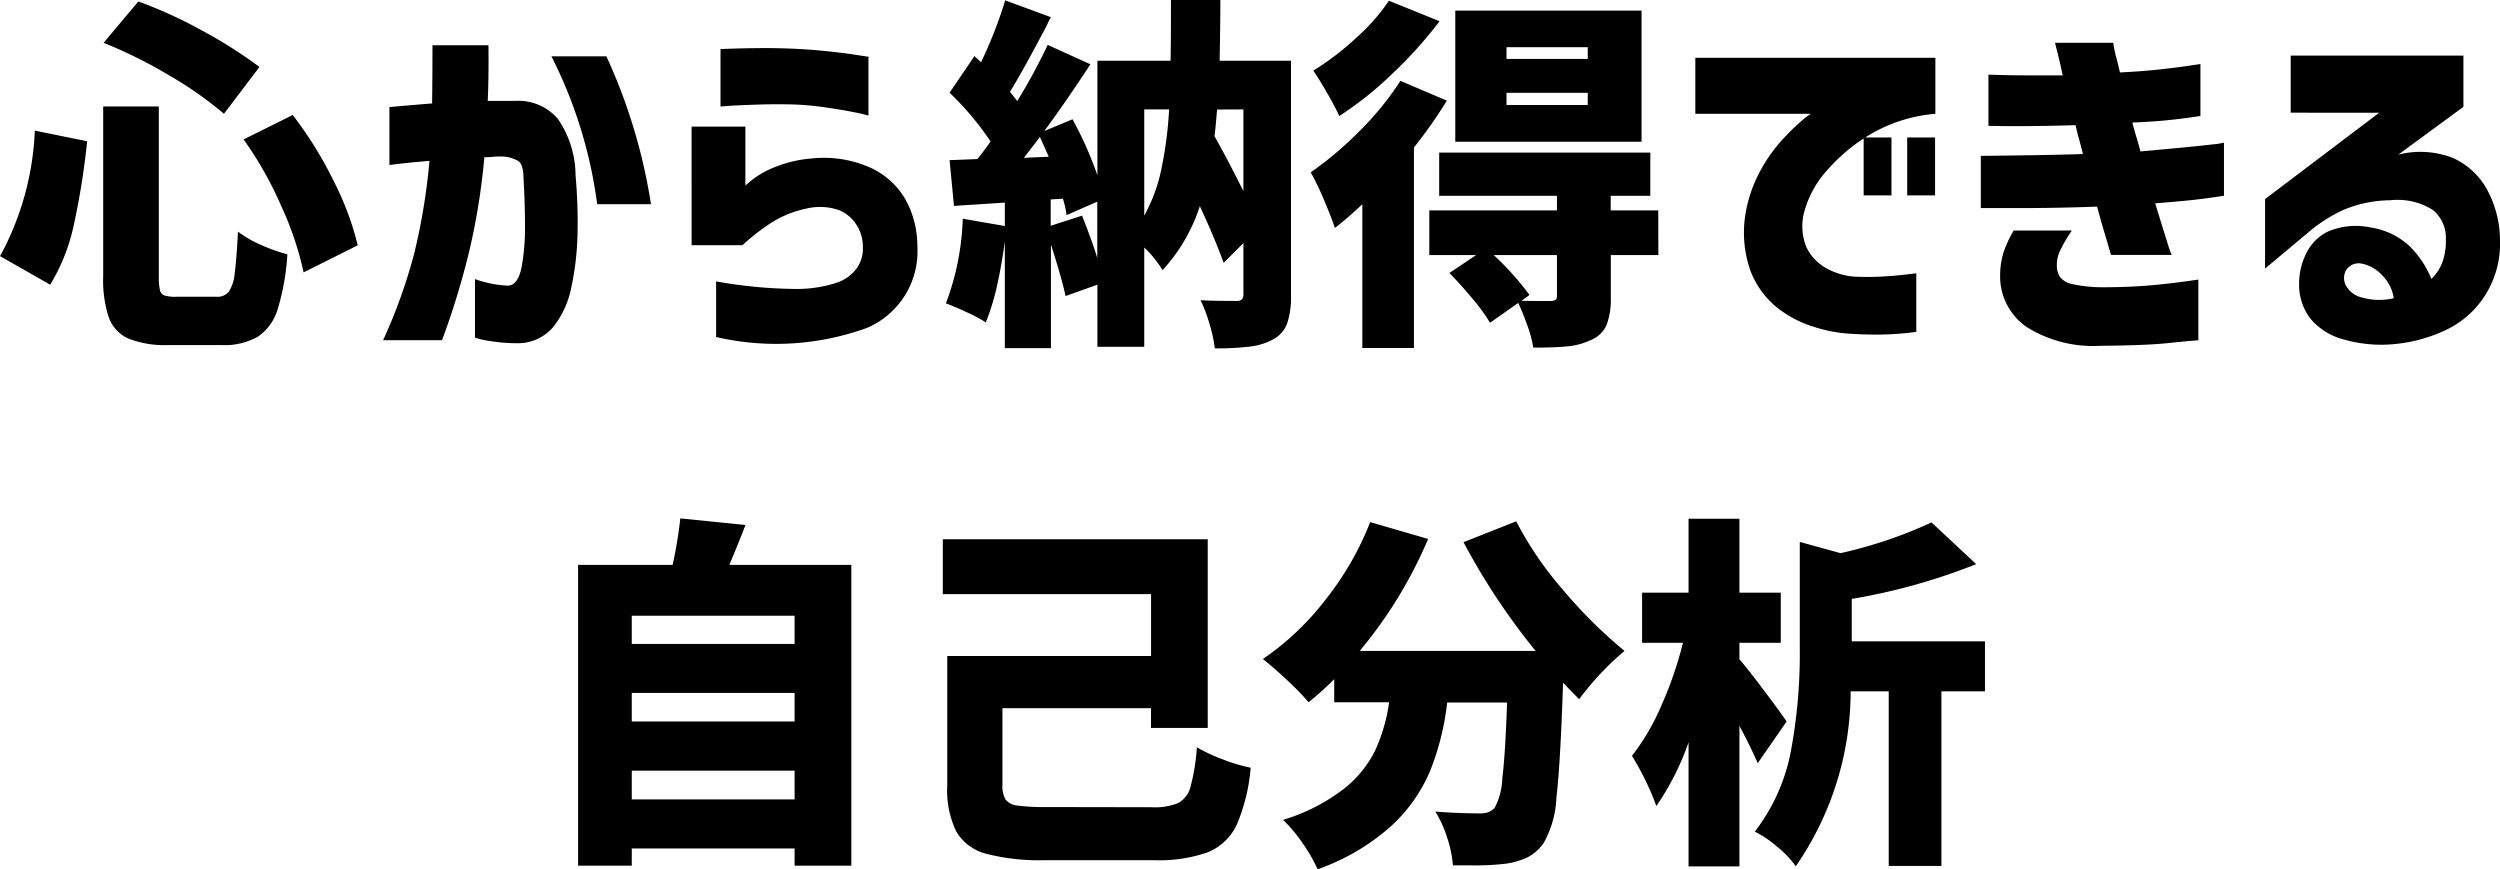 <svg xmlns="http://www.w3.org/2000/svg" viewBox="0 0 81.984 28.508"><path d="M-36.822-10.224a14.673,14.673,0,0,1,2.112.966,15,15,0,0,1,1.86,1.182L-34.014-6.54A12.044,12.044,0,0,0-35.8-7.794a15.473,15.473,0,0,0-2.16-1.074Zm.672,9.012a1.981,1.981,0,0,0,.036.45.241.241,0,0,0,.15.18,1.258,1.258,0,0,0,.39.042h1.32a.473.473,0,0,0,.4-.168,1.307,1.307,0,0,0,.192-.6q.06-.432.108-1.368a3.554,3.554,0,0,0,.762.438,5.363,5.363,0,0,0,.858.306A7.78,7.78,0,0,1-32.25-.138,1.665,1.665,0,0,1-32.9.768a2.22,2.22,0,0,1-1.2.276h-1.728A3.27,3.27,0,0,1-37.14.834a1.209,1.209,0,0,1-.648-.69,3.894,3.894,0,0,1-.186-1.356V-6.78h1.824ZM-31.758-6.5a12.765,12.765,0,0,1,1.332,2.142,9.741,9.741,0,0,1,.8,2.13l-1.776.888a10.435,10.435,0,0,0-.726-2.16,11.965,11.965,0,0,0-1.242-2.2ZM-38.5-5.64a24.484,24.484,0,0,1-.432,2.718,6.281,6.281,0,0,1-.78,1.986l-1.644-.936a9.4,9.4,0,0,0,1.14-4.116Zm9.912.78v-1.9q.792-.072,1.4-.12.012-.852.012-1.908h1.836q.012,1.044-.024,1.824h.912a1.7,1.7,0,0,1,1.386.588,3.285,3.285,0,0,1,.582,1.848,16.94,16.94,0,0,1,.066,1.872,9.132,9.132,0,0,1-.2,1.782A3.019,3.019,0,0,1-23.22.456a1.519,1.519,0,0,1-1.17.528A5.774,5.774,0,0,1-25.4.894,2.453,2.453,0,0,1-25.782.8v-1.92a3.619,3.619,0,0,0,1.1.216q.312-.036.426-.594a6.856,6.856,0,0,0,.114-1.35q0-.792-.048-1.56,0-.456-.168-.582a1.154,1.154,0,0,0-.6-.15,2.148,2.148,0,0,0-.246.012,2.414,2.414,0,0,1-.27.012,21.952,21.952,0,0,1-.5,3.1,26.128,26.128,0,0,1-.888,2.9h-1.932a17.63,17.63,0,0,0,1.02-2.844,20.5,20.5,0,0,0,.5-3.036q-.588.048-.942.09T-28.59-4.86Zm5.316-3.564h1.8A18.281,18.281,0,0,1-20.01-3.576h-1.764A15.047,15.047,0,0,0-23.274-8.424ZM-17.73-6.78V-8.664l.36-.012q.348-.012.882-.018t1.11.018q.576.024,1.146.084t.954.12q.384.06.4.06V-6.48a3.94,3.94,0,0,0-.414-.1q-.4-.084-.984-.168a9.363,9.363,0,0,0-1.134-.1q-.576-.012-1.1.006t-.864.036Zm.72,4.548h-1.668V-6.12h1.764v1.932q.012-.012.252-.21a3.029,3.029,0,0,1,.75-.408,4.044,4.044,0,0,1,1.182-.27,3.732,3.732,0,0,1,1.854.276,2.545,2.545,0,0,1,1.194,1.038,3.158,3.158,0,0,1,.408,1.578A2.728,2.728,0,0,1-12.924.48a8.73,8.73,0,0,1-4.95.3V-1.044a15.346,15.346,0,0,0,2.5.246A4.263,4.263,0,0,0-13.92-1a1.356,1.356,0,0,0,.684-.51,1.137,1.137,0,0,0,.174-.69,1.3,1.3,0,0,0-.192-.672,1.251,1.251,0,0,0-.564-.5,1.9,1.9,0,0,0-1.068-.066,3.472,3.472,0,0,0-1.224.5A7.08,7.08,0,0,0-17.01-2.232ZM.978-.588A2.714,2.714,0,0,1,.852.336.962.962,0,0,1,.4.852a2.051,2.051,0,0,1-.756.24,9.047,9.047,0,0,1-1.164.06,4.684,4.684,0,0,0-.174-.8,4.809,4.809,0,0,0-.294-.78q.3.024,1.188.024A.234.234,0,0,0-.63-.456.234.234,0,0,0-.582-.624V-2.3l-.648.648q-.288-.8-.78-1.86a5.711,5.711,0,0,1-1.224,2.1,3.575,3.575,0,0,0-.6-.744V1.1H-5.37V-.936l-1.044.372q-.12-.564-.48-1.692v3.4H-8.406v-3.5q-.1.756-.258,1.464A7.594,7.594,0,0,1-9.03.3a4.777,4.777,0,0,0-.618-.33q-.4-.186-.69-.294A8.59,8.59,0,0,0-9.786-3.1l1.38.24v-.768l-1.668.108-.144-1.5.912-.036q.216-.264.432-.576a9.558,9.558,0,0,0-1.344-1.6l.816-1.2.216.2a14.189,14.189,0,0,0,.792-2.028l1.5.552a1.984,1.984,0,0,0-.132.264Q-7.83-7.92-8.238-7.26l.24.3A18.976,18.976,0,0,0-7-8.8l1.4.636Q-6.354-7.008-7.11-5.976l.924-.384A12.024,12.024,0,0,1-5.37-4.524V-8.28h2.4q.012-.624.012-1.992h1.62q0,.72-.024,1.992H.978ZM-3.834-3.2A5.419,5.419,0,0,0-3.276-4.71a13.208,13.208,0,0,0,.258-1.974h-.816Zm2.388-3.48q-.048.6-.084.876.384.672.948,1.8V-6.684Zm-5.52,1.548-.288-.648-.528.684ZM-5.874-3.2q.348.876.5,1.392V-3.66l-1.008.444a2.8,2.8,0,0,0-.12-.54l-.4.024v.864ZM5.85-9.576a13.871,13.871,0,0,1-1.536,1.71,11.7,11.7,0,0,1-1.752,1.4,8.07,8.07,0,0,0-.4-.756Q1.9-7.68,1.71-7.956a8.938,8.938,0,0,0,1.4-1.068,6.5,6.5,0,0,0,1.08-1.224Zm6.624-.348v4.3H6.366v-4.3ZM10.71-8.34v-.384H8.046v.384ZM6.09-6.972A15.161,15.161,0,0,1,5.01-5.436V1.14H3.318V-3.576a11.7,11.7,0,0,1-.9.78q-.1-.312-.354-.912a9.222,9.222,0,0,0-.438-.912,11.558,11.558,0,0,0,1.62-1.374A9.657,9.657,0,0,0,4.566-7.62Zm4.62.144v-.4H8.046v.4Zm2.316,4.92h-1.56v1.38a2.4,2.4,0,0,1-.138.912.947.947,0,0,1-.51.492,2.272,2.272,0,0,1-.768.21q-.42.042-1.128.042A3.862,3.862,0,0,0,8.73.4q-.144-.4-.3-.738L7.506.312a5.885,5.885,0,0,0-.558-.768Q6.57-.912,6.174-1.32l.876-.588H5.514V-3.372H9.7v-.48H5.838V-5.268h6.924v1.416h-1.3v.48h1.56Zm-5.4,0A9.4,9.4,0,0,1,8.8-.6l-.264.192Q8.91-.4,9.486-.4A.335.335,0,0,0,9.66-.444.168.168,0,0,0,9.7-.576V-1.908Zm6.612-6.468H22.11V-6.54a5.019,5.019,0,0,0-2.058.63A5.8,5.8,0,0,0,18.6-4.734a3.347,3.347,0,0,0-.75,1.278,1.814,1.814,0,0,0,.036,1.3,1.562,1.562,0,0,0,.7.708,2.219,2.219,0,0,0,.834.246,8.9,8.9,0,0,0,.924,0q.444-.024.786-.066l.354-.042V.612A10.325,10.325,0,0,1,20.322.7q-.5.006-1.044-.03A4.789,4.789,0,0,1,18.1.438a3.629,3.629,0,0,1-1.218-.654,2.837,2.837,0,0,1-.84-1.188,3.765,3.765,0,0,1-.162-1.836,4.489,4.489,0,0,1,.462-1.38,5.146,5.146,0,0,1,.72-1.038,7,7,0,0,1,.666-.654,1.956,1.956,0,0,1,.3-.228H14.238Zm5.52,4.512v-1.9h.912v1.9Zm1.428,0v-1.9H22.1v1.9Zm2.664-2.28v-1.68q.732.024,1.254.024h1.182q-.108-.5-.18-.78t-.072-.288h1.908q.036.24.1.48t.12.492q.732-.036,1.314-.1t.948-.12q.366-.054.378-.054v1.7a17.681,17.681,0,0,1-2.232.216q.06.24.132.474t.132.474q.672-.06,1.308-.12t1.032-.108a2.555,2.555,0,0,0,.4-.06v1.74q-.624.1-1.122.15t-1.134.1q.24.78.384,1.236a3.881,3.881,0,0,0,.156.456H27.87q-.108-.372-.228-.774t-.228-.81q-.66.024-1.3.036t-1.212.012H23.6V-5.16q1.068-.012,1.806-.024t1.542-.036q-.06-.252-.126-.486t-.114-.462q-.78.024-1.4.03t-1.032,0Zm.828,3.432h1.908a4.84,4.84,0,0,0-.378.642,1.078,1.078,0,0,0-.114.51.665.665,0,0,0,.1.366.654.654,0,0,0,.384.234,4.665,4.665,0,0,0,1.008.108q.84,0,1.548-.06t1.6-.192V.888q-.24.012-.978.09t-2.238.09A4.094,4.094,0,0,1,25.074.432a2.02,2.02,0,0,1-.84-1.716,2.521,2.521,0,0,1,.12-.738A3.878,3.878,0,0,1,24.678-2.712Zm9.084-3.864V-8.448h5.664v1.68L37.29-5.2a2.925,2.925,0,0,1,1.806.114,2.4,2.4,0,0,1,1.11,1.038,3.525,3.525,0,0,1,.42,1.656,3.17,3.17,0,0,1-.474,1.782,3.08,3.08,0,0,1-1.26,1.14,4.969,4.969,0,0,1-1.656.474A4.455,4.455,0,0,1,35.514.864,2.129,2.129,0,0,1,34.428.2a1.813,1.813,0,0,1-.39-1.164,2.208,2.208,0,0,1,.21-.948,1.547,1.547,0,0,1,.738-.768,2.34,2.34,0,0,1,1.4-.132,2.4,2.4,0,0,1,1.248.588,3.2,3.2,0,0,1,.744,1.1,1.5,1.5,0,0,0,.372-.588,2.024,2.024,0,0,0,.1-.708,1.168,1.168,0,0,0-.426-.966,2.16,2.16,0,0,0-1.4-.318,4.008,4.008,0,0,0-1.566.33,5.045,5.045,0,0,0-1.122.726L32.922-1.464v-2.28l3.744-2.832Zm2.3,4.944a.486.486,0,0,0-.48.216.522.522,0,0,0-.012.5.8.8,0,0,0,.528.4,2.017,2.017,0,0,0,.726.072,2.033,2.033,0,0,0,.318-.048,1.335,1.335,0,0,0-.378-.75A1.234,1.234,0,0,0,36.066-1.632ZM-13.44,8.252v9.864H-15.3v-.564h-5.34v.564H-22.4V8.252h3.1a14.675,14.675,0,0,0,.252-1.524l2.136.216q-.18.48-.528,1.308ZM-15.3,9.92h-5.34v.924h5.34Zm0,2.532h-5.34v.936h5.34Zm-5.34,3.492h5.34V15h-5.34ZM-3.6,16.2a2.065,2.065,0,0,0,.882-.138.845.845,0,0,0,.4-.528,6.738,6.738,0,0,0,.21-1.3,5.292,5.292,0,0,0,.858.4,5.461,5.461,0,0,0,.906.27A6,6,0,0,1-.8,16.772a1.8,1.8,0,0,1-.936.9,4.8,4.8,0,0,1-1.8.264H-7.068a7.026,7.026,0,0,1-1.95-.21A1.6,1.6,0,0,1-10,16.994a3.118,3.118,0,0,1-.294-1.506V11.24h6.684V9.212H-10.44v-1.8h8.688V13.6h-1.86v-.648H-8.484v2.508a.888.888,0,0,0,.1.486.565.565,0,0,0,.4.2,6.758,6.758,0,0,0,.966.048ZM8.364,6.824A11.387,11.387,0,0,0,9.9,9.074a15.513,15.513,0,0,0,2.016,2,9.255,9.255,0,0,0-1.488,1.584l-.528-.54q-.084,2.616-.216,3.75a3.323,3.323,0,0,1-.42,1.506,1.488,1.488,0,0,1-.516.462,2.512,2.512,0,0,1-.684.21,8.311,8.311,0,0,1-1.188.06H6.288a3.722,3.722,0,0,0-.186-.9,3.767,3.767,0,0,0-.39-.864q.756.06,1.464.06a.842.842,0,0,0,.264-.036.567.567,0,0,0,.216-.144,2.216,2.216,0,0,0,.252-.972q.1-.792.156-2.484H6.1a8.622,8.622,0,0,1-.564,2.256,5.244,5.244,0,0,1-1.29,1.812,7.211,7.211,0,0,1-2.394,1.4,5.147,5.147,0,0,0-.5-.864,4.677,4.677,0,0,0-.636-.756,6.178,6.178,0,0,0,1.974-1,3.681,3.681,0,0,0,1.05-1.278,5.655,5.655,0,0,0,.456-1.578h-1.8V12a9.936,9.936,0,0,1-.84.756,8.644,8.644,0,0,0-.708-.726q-.468-.438-.792-.69A8.988,8.988,0,0,0,2.106,9.4a9.908,9.908,0,0,0,1.47-2.55l1.9.552a14.639,14.639,0,0,1-2.244,3.672H9A21.955,21.955,0,0,1,6.636,7.508Zm7.92,7.932q-.24-.552-.6-1.224V18.14H14.016V14.072A8.716,8.716,0,0,1,12.96,16.16a9.044,9.044,0,0,0-.8-1.644,7.518,7.518,0,0,0,.972-1.668,12.284,12.284,0,0,0,.7-2.04H12.492V9.164h1.524V6.74h1.668V9.164H17.04v1.644H15.684v.54q.3.348.84,1.068t.708.972ZM23.736,12.4H22.308v5.724H20.58V12.4H19.332a10.114,10.114,0,0,1-1.8,5.736,3.172,3.172,0,0,0-.606-.636,3.464,3.464,0,0,0-.738-.5,6.2,6.2,0,0,0,1.188-2.664,17.4,17.4,0,0,0,.288-3.276V7.5L19,7.868A14.761,14.761,0,0,0,21.984,6.86l1.464,1.368a19.9,19.9,0,0,1-4.08,1.14V10.76h4.368Z" transform="translate(41.358 10.272)"/></svg>
